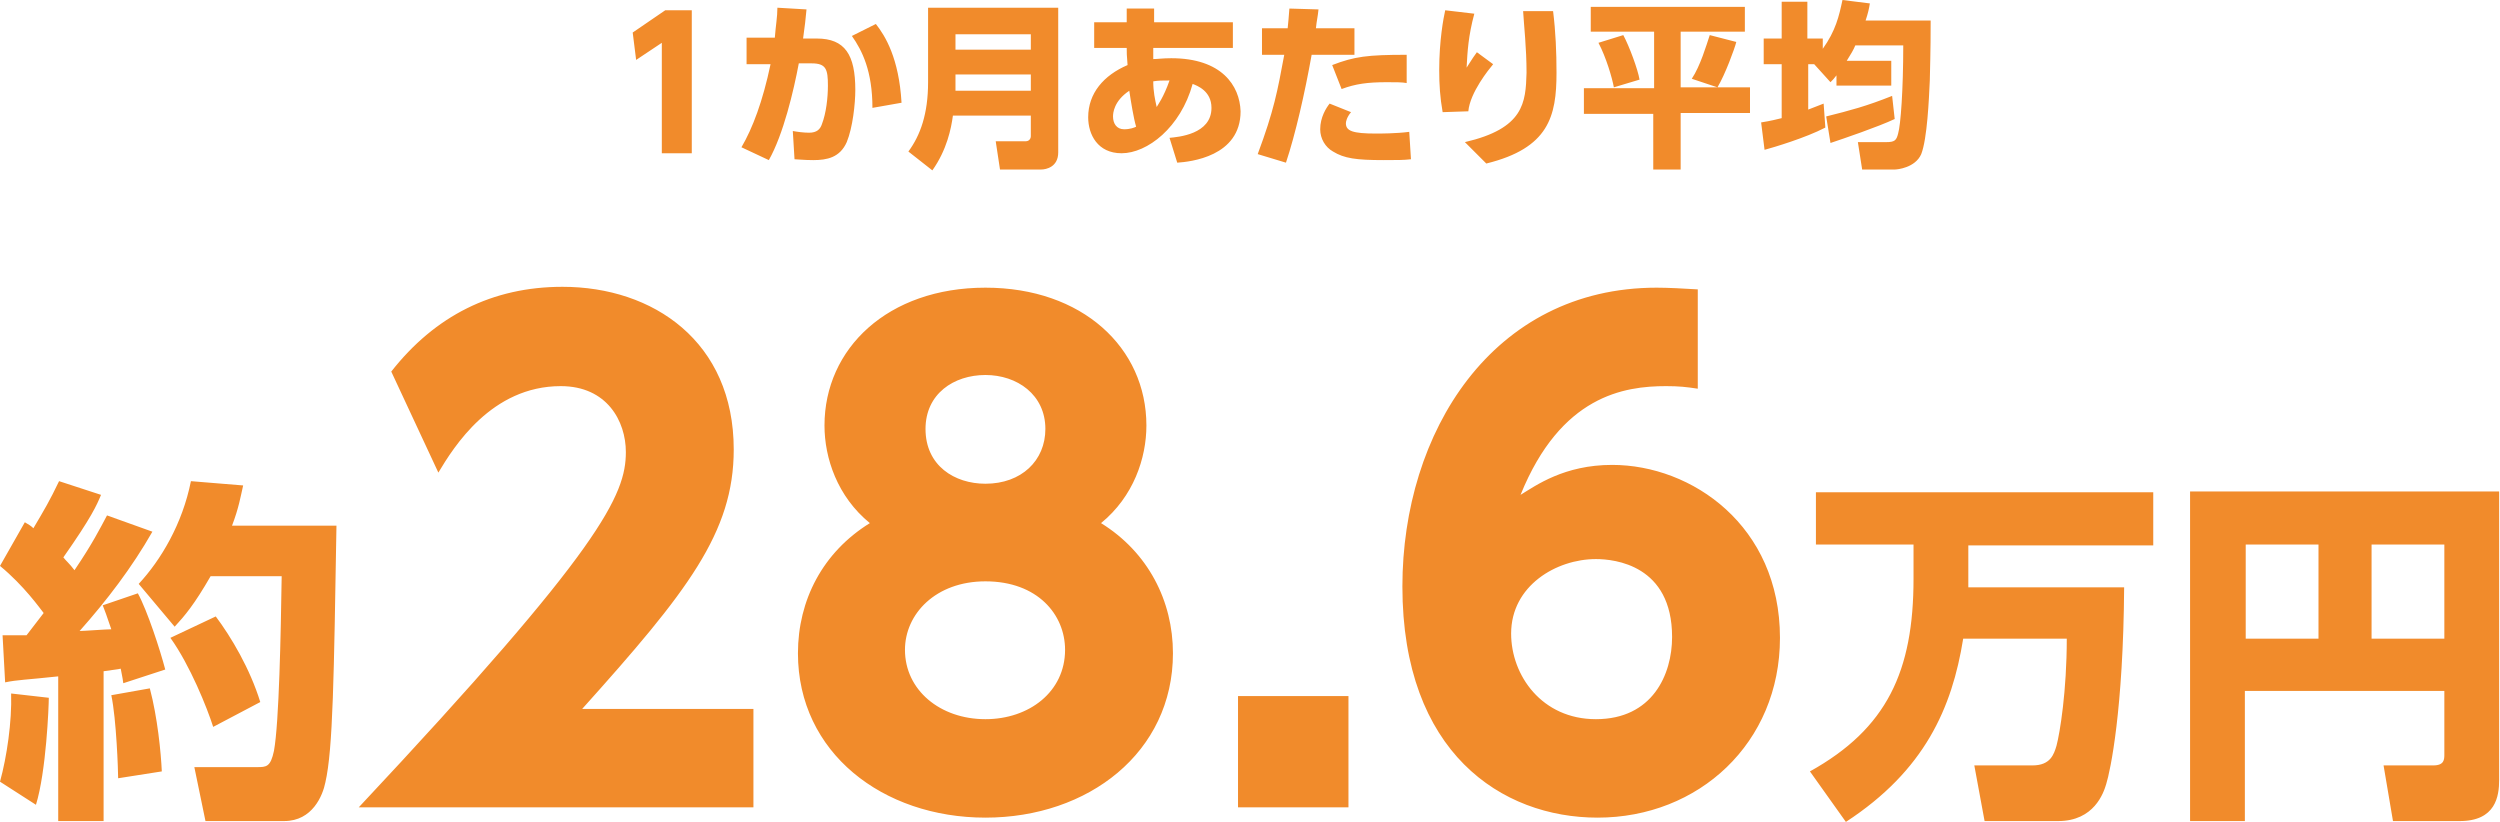 <?xml version="1.0" encoding="utf-8"?>
<!-- Generator: Adobe Illustrator 20.1.0, SVG Export Plug-In . SVG Version: 6.00 Build 0)  -->
<svg version="1.1" id="レイヤー_1" xmlns="http://www.w3.org/2000/svg" xmlns:xlink="http://www.w3.org/1999/xlink" x="0px"
	 y="0px" width="292px" height="96px" viewBox="0 0 292 96" style="enable-background:new 0 0 292 96;" xml:space="preserve">
<style type="text/css">
	.st0{fill:#F18B2B;}
</style>
<g>
	<g>
		<path class="st0" d="M77.3,5v12.9h3.5V1.2h-3.1l-3.8,2.6L74.3,7L77.3,5z M98.9,16.6c0.7-1.7,1-4.5,1-6.1c0-4.1-1.2-6-4.5-6h-1.6
			C94,3,94.1,2.3,94.2,1.1l-3.4-0.2c0,1.1-0.2,2.1-0.3,3.5h-3.3v3.1l2.8,0c-0.9,4.3-2.1,7.5-3.4,9.7l3.2,1.5c1.7-3,2.9-8.1,3.5-11.3
			h1.5c1.7,0,1.9,0.7,1.9,2.6c0,1.4-0.2,3.2-0.7,4.5c-0.2,0.6-0.6,1-1.5,1c-0.6,0-1.4-0.1-1.9-0.2l0.2,3.3c0.3,0,1.1,0.1,2.2,0.1
			C96.6,18.7,98.1,18.4,98.9,16.6z M105.3,12c-0.3-5.2-1.9-7.8-3-9.2l-2.8,1.4c1.2,1.7,2.4,4.1,2.4,8.4L105.3,12z M111.3,13.5h9.1
			v2.4c0,0.3-0.2,0.6-0.6,0.6h-3.5l0.5,3.3h4.8c0.6,0,2-0.3,2-2V0.9h-15.2v8.7c0,3.7-0.9,6.2-2.3,8.1l2.8,2.2
			C110.6,17.5,111.1,15,111.3,13.5z M111.6,4h8.8v1.8h-8.8V4z M111.6,8.7h8.8v1.9h-8.8V8.7z M136.8,6.8c-1,0-1.6,0.1-2.1,0.1
			c0-0.4,0-0.8,0-1.3h9.3v-3h-9.2l0-1.6l-3.2,0v1.6h-3.8v3h3.8c0,0.6,0,0.8,0.1,2c-2.8,1.2-4.6,3.3-4.6,6.1c0,2,1.1,4.2,3.9,4.2
			c3,0,6.9-3,8.3-8.1c0.5,0.2,2.2,0.8,2.2,2.8c0,3.1-3.9,3.4-4.9,3.5l0.9,2.9c1.5-0.1,7.4-0.7,7.4-6C144.8,10,142.7,6.8,136.8,6.8z
			 M131.3,15.1c-0.9,0-1.3-0.7-1.3-1.5c0-0.4,0.1-1.8,1.9-3c0.2,1.3,0.5,3.2,0.8,4.2C132.5,14.9,132,15.1,131.3,15.1z M135.1,12.5
			c-0.2-0.9-0.4-1.8-0.4-3c0.6-0.1,1.1-0.1,1.9-0.1C135.9,11.4,135.2,12.3,135.1,12.5z M156.7,10.4c1.6-0.6,3-0.8,5.3-0.8
			c1,0,1.8,0,2.3,0.1V6.4c-4.6,0-6.1,0.2-8.7,1.2L156.7,10.4z M150.2,19c1.1-3.3,2.2-8.1,3-12.6h5V3.3h-4.5c0.1-1,0.2-1.2,0.3-2.2
			L150.6,1c-0.1,1.1-0.1,1.5-0.2,2.3h-3v3.1h2.6c-0.8,4.3-1.2,6.5-3.1,11.6L150.2,19z M164.6,15.4c-1.5,0.2-3.4,0.2-3.9,0.2
			c-2.7,0-3.5-0.3-3.5-1.2c0-0.2,0.1-0.7,0.6-1.3l-2.5-1c-0.4,0.5-1.1,1.6-1.1,3c0,1.1,0.6,2.1,1.5,2.6c1.3,0.8,2.7,1,5.9,1
			c1.6,0,2.4,0,3.2-0.1L164.6,15.4z M171.5,13c0.2-2.2,2.4-4.9,2.9-5.5l-1.9-1.4c-0.3,0.4-0.5,0.7-1.2,1.8c0.1-1.9,0.2-3.7,0.9-6.3
			l-3.4-0.4c-0.2,0.9-0.7,3.5-0.7,7c0,1.7,0.1,3.2,0.4,4.9L171.5,13z M171.1,16.6l2.5,2.5c7.3-1.8,8.2-5.5,8.2-10.6
			c0-2.4-0.1-4.8-0.4-7.2h-3.5c0.1,1.7,0.4,4.3,0.4,7.2C178.2,12,178,15,171.1,16.6z M193.1,19.8h3.2v-6.6h8.1v-3h-8.1V3.7h7.5V0.8
			h-18v2.9h7.4v6.6H185v3h8.1V19.8z M200.6,10.2c0.9-1.5,2-4.5,2.2-5.3l-3.1-0.8c-0.4,1.2-1.1,3.6-2.1,5.1L200.6,10.2z M189.6,4.1
			L186.7,5c0.9,1.7,1.6,4.1,1.8,5.2l3-0.9C191.3,8.1,190.3,5.4,189.6,4.1z M205.7,14.3l0.4,3.2c1.1-0.3,4.8-1.4,7.1-2.6l-0.2-2.8
			c-0.5,0.2-0.8,0.3-1.8,0.7V7.5h0.7l1.9,2.1c0.3-0.3,0.4-0.4,0.7-0.8V10h6.4V7.1h-5.2c0.5-0.8,0.8-1.3,1-1.8h5.6
			c0,5.2-0.3,9.3-0.6,10.3c-0.2,0.8-0.4,1-1.4,1h-3.3l0.5,3.2h3.8c0.3,0,2.4-0.2,3.1-1.8c0.7-1.8,0.9-6.4,1-8.6
			c0.1-3.8,0.1-5.7,0.1-7h-7.6c0.3-0.9,0.4-1.4,0.5-2L215.2,0c-0.4,1.9-0.8,3.6-2.3,5.7V4.5h-1.8V0.2h-3v4.3H206v3h2.1v6.3
			C206.5,14.2,206.2,14.2,205.7,14.3z M221,11.2c-3,1.2-4.9,1.7-7.7,2.4l0.5,3.1c1.5-0.5,5.6-1.9,7.5-2.8L221,11.2z M30.4,82
			c-1.2-3.9-3.4-7.6-5.2-10l-5.3,2.5c2.3,3.2,4.3,8.2,5,10.4L30.4,82z M12,70.7c0.3,0.8,0.4,1,1,2.8c-0.6,0-3.2,0.2-3.7,0.2
			c3.2-3.6,6.1-7.4,8.5-11.6l-5.3-1.9c-0.8,1.5-1.7,3.3-3.8,6.4c-0.6-0.8-1-1.1-1.3-1.5c3.3-4.7,3.9-6.1,4.4-7.3l-4.9-1.6
			c-1.1,2.3-1.7,3.3-3,5.5c-0.3-0.3-0.5-0.4-1-0.7l-2.9,5.1c2.8,2.3,4.7,5,5.1,5.5c-0.3,0.4-0.7,0.9-2,2.6c-0.8,0-1.5,0-2.8,0
			l0.3,5.5C2,79.4,3.1,79.4,6.8,79v16.9h5.3V78.4c1.3-0.2,1.6-0.2,2-0.3c0.1,0.6,0.2,0.9,0.3,1.7l4.9-1.6c-0.6-2.3-2.1-6.9-3.2-8.9
			L12,70.7z M28.4,56.7l-6.1-0.5c-1,5-3.5,9.2-6.1,12l4.2,5c1.2-1.3,2.3-2.6,4.2-5.9h8.3c-0.1,6.7-0.3,17.1-0.9,20.4
			c-0.4,1.9-0.9,1.9-2,1.9h-7.3l1.3,6.3h9.2c3.3,0,4.5-3,4.8-4.5c0.9-3.9,1-12.4,1.3-30H27.1C27.9,59.3,28.1,58,28.4,56.7z M0,91.3
			L4.2,94c1.2-3.9,1.5-11.5,1.5-12.5l-4.4-0.5C1.4,84.3,0.8,88.4,0,91.3z M13,81.2c0.6,2.8,0.8,8.9,0.8,9.7l5.1-0.8
			c-0.1-2.2-0.5-6.3-1.4-9.7L13,81.2z M85.7,52.5c0-12.6-9.4-19-20-19c-8.2,0-14.9,3.4-20,9.9l5.5,11.8c1.8-3,6.2-10.1,14.3-10.1
			c5.4,0,7.6,4.1,7.6,7.7c0,5-2.8,11.2-31.2,41.5H88V82.8H68C80.3,69.1,85.7,62.2,85.7,52.5z M128.6,61.1c3.8-3.1,5.3-7.6,5.3-11.4
			c0-9.1-7.5-16.1-18.8-16.1c-11.4,0-18.8,7.1-18.8,16.1c0,3.8,1.5,8.3,5.3,11.4c-5.5,3.4-8.4,9-8.4,15.2c0,11.6,9.9,19.2,21.9,19.2
			S137,87.9,137,76.3C137,70.2,134.1,64.5,128.6,61.1z M115.1,43.8c3.7,0,7,2.3,7,6.3c0,3.7-2.8,6.4-7,6.4c-3.6,0-7-2.1-7-6.4
			C108.1,46,111.4,43.8,115.1,43.8z M115.1,84c-5.3,0-9.4-3.4-9.4-8.1c0-4.2,3.6-8,9.4-8c6.1,0,9.3,3.9,9.3,8
			C124.4,80.8,120.2,84,115.1,84z M144.6,94.3h12.9v-13h-12.9V94.3z M188.3,54.3c-5.6,0-8.9,2.4-10.7,3.5
			c4.7-11.6,12.1-12.7,17-12.7c1.5,0,2.4,0.1,3.7,0.3V33.8c-1.6-0.1-3.5-0.2-4.8-0.2c-19.2,0-29.7,16.9-29.7,34.9
			c0,19.4,11.6,27,22.8,27c11.8,0,21.3-8.7,21.3-21C207.9,61.4,197.6,54.3,188.3,54.3z M186.4,84c-6.3,0-9.9-5.1-9.9-10
			c0-5.6,5.3-8.7,9.9-8.7c2.2,0,8.9,0.7,8.9,9.1C195.3,78.8,193,84,186.4,84z M212.3,63.6h11.2v4c0,10.8-3.1,17.5-12.1,22.5l4.2,5.9
			c9.2-6,12.4-13.3,13.7-21.4h12.1c0,6.1-0.8,11-1.2,12.5c-0.3,1-0.7,2.3-2.8,2.3h-6.8l1.2,6.5h8.6c4.2,0,5.3-3.3,5.6-4.3
			c0.5-1.6,2-8.7,2.1-23h-18.2v-4.9h21.6v-6.2h-39.4V63.6z M255.8,57.4v38.5h6.4V80.7h23.3v7.4c0,0.6,0,1.3-1.3,1.3h-5.8l1.1,6.5
			h7.8c4.2,0,4.6-2.9,4.6-4.8V57.4H255.8z M270.8,74.6h-8.5V63.6h8.5V74.6z M285.5,74.6H277V63.6h8.5V74.6z"/>
	</g>
</g>
</svg>
